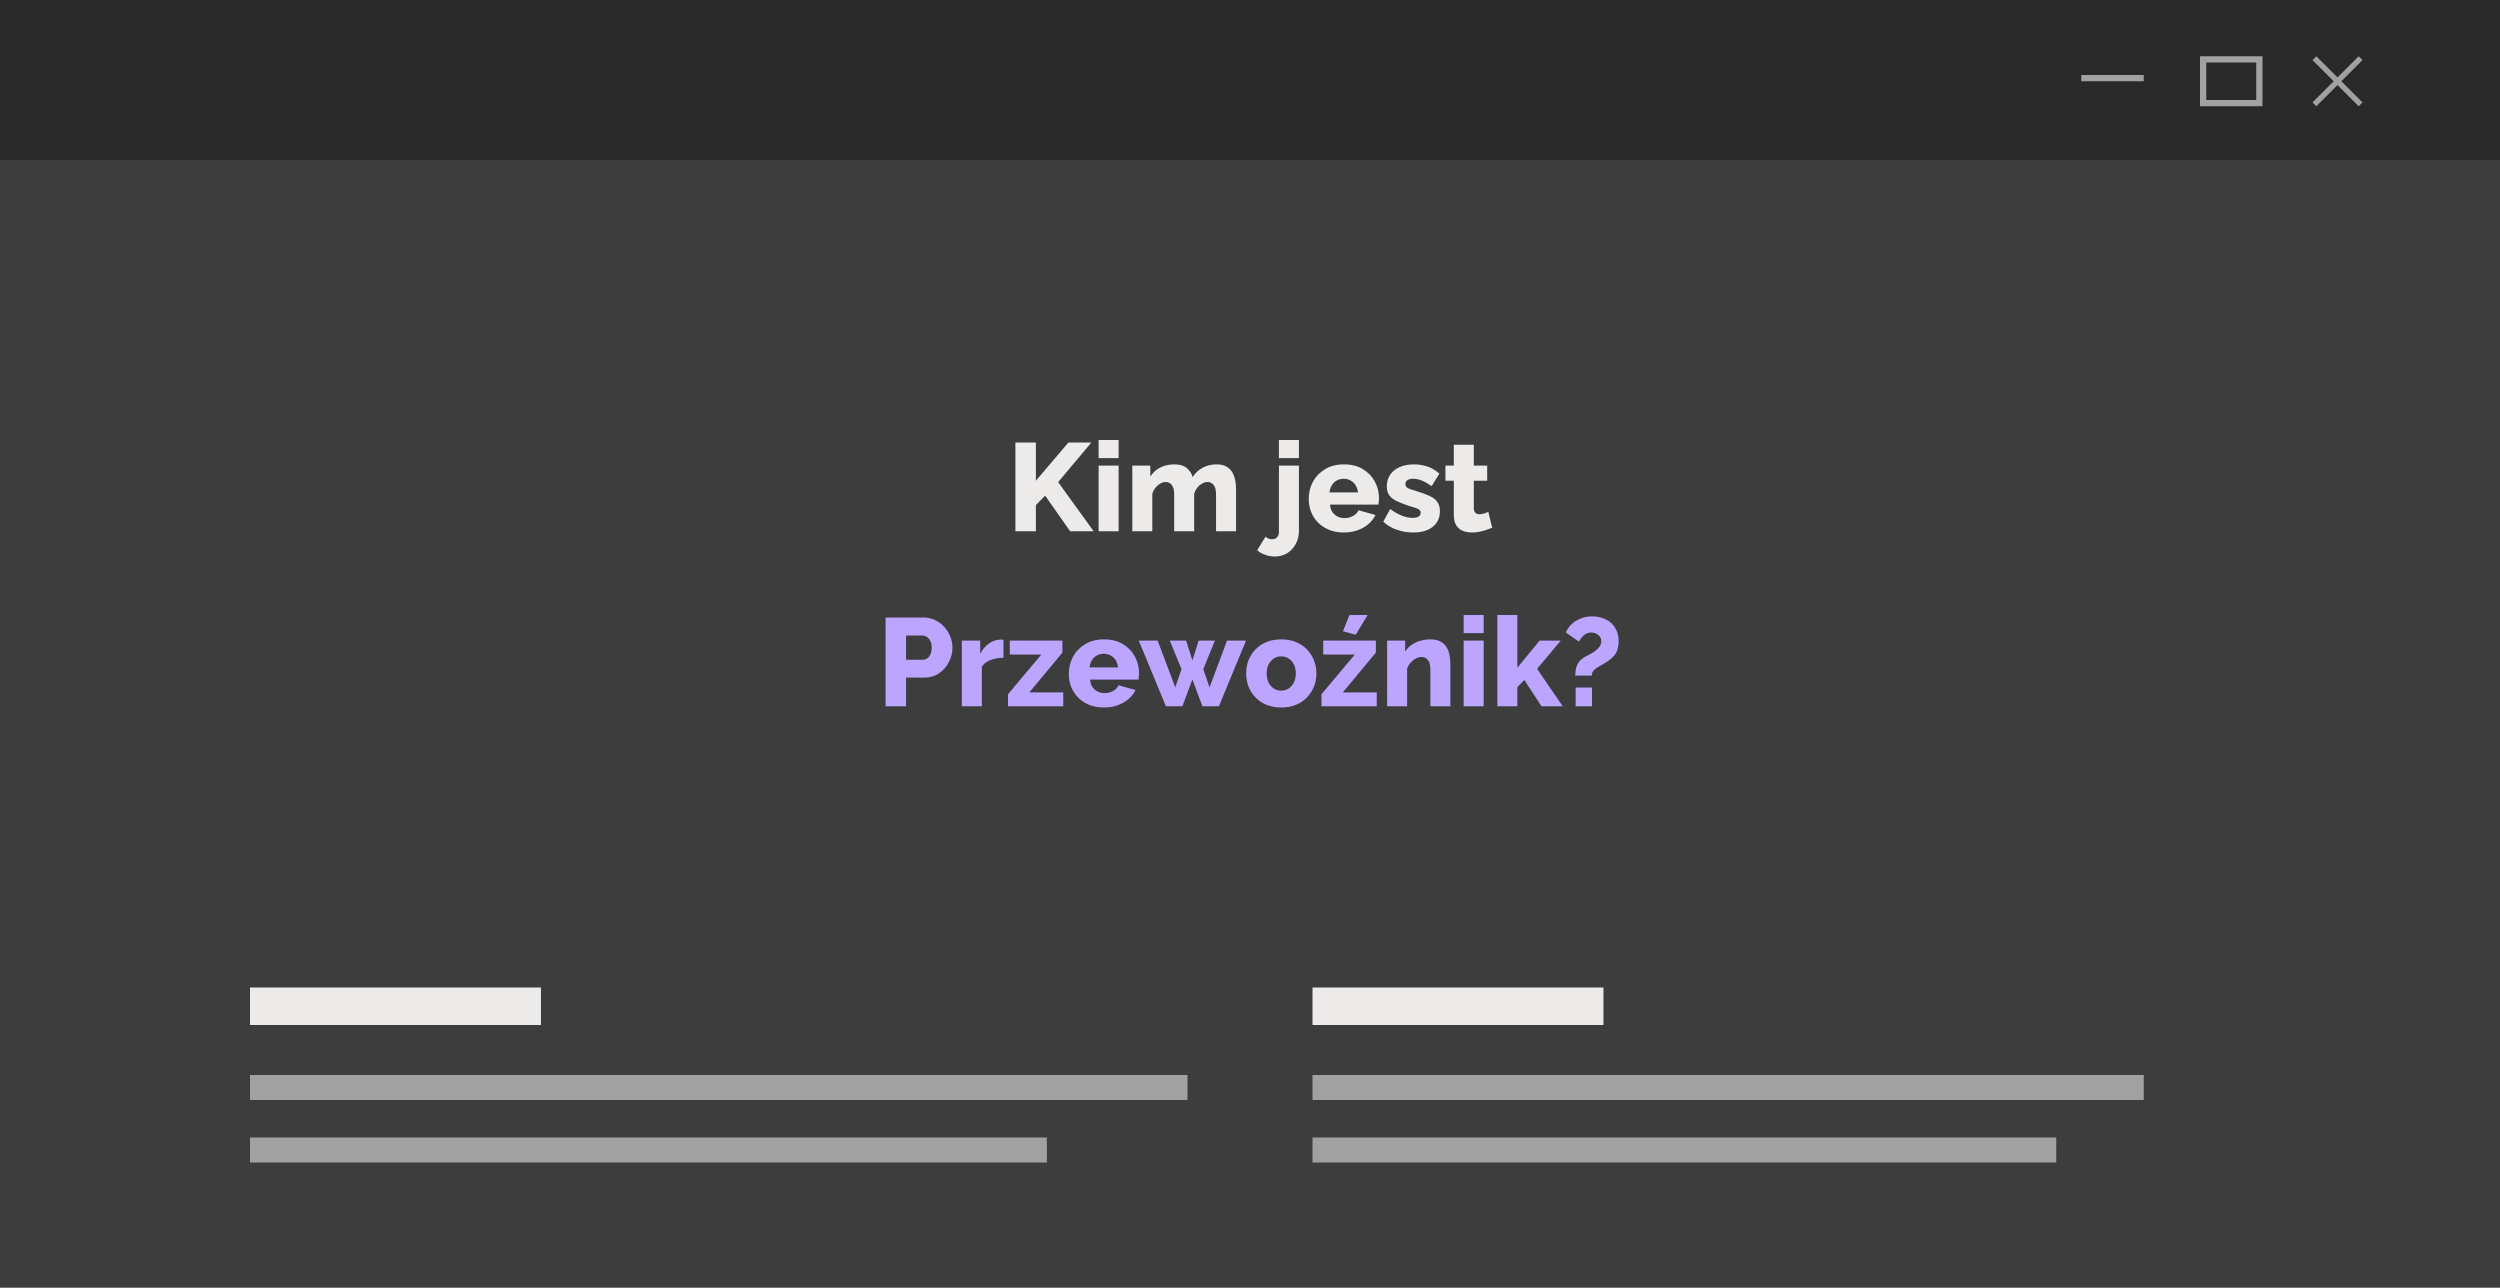 <svg xmlns="http://www.w3.org/2000/svg" width="400" height="206" viewBox="0 0 400 206" fill="none"><rect x="0" y="0" width="400" height="206" fill="#808080" stroke="none"/><g clip-path="url(#clip0_5875_425)"><rect x="400" y="206" width="400" height="206" transform="rotate(180 400 206)" fill="#3D3D3D"></rect><rect width="400" height="25.6" fill="#292929"></rect><rect x="40" y="158" width="46.552" height="6" fill="#EDEAEA"></rect><rect x="40" y="172" width="150" height="4" fill="#A1A1A1"></rect><rect x="40" y="182" width="127.5" height="4" fill="#A1A1A1"></rect><rect x="210" y="158" width="46.552" height="6" fill="#EDEAEA"></rect><rect width="119" height="4" transform="matrix(1 0 0 -1 210 186)" fill="#A1A1A1"></rect><rect width="133" height="4" transform="matrix(1 0 0 -1 210 176)" fill="#A1A1A1"></rect><rect x="333" y="12" width="10" height="1" fill="#A1A1A1"></rect><path d="M370.615 9L378 16.385L377.385 17L370 9.615L370.615 9Z" fill="#A1A1A1"></path><path d="M370 16.385L377.385 9L378 9.615L370.615 17L370 16.385Z" fill="#A1A1A1"></path><rect x="352.5" y="9.5" width="9" height="7" stroke="#A1A1A1"></rect><path d="M162.464 85V70.8H165.744V76.92L170.944 70.8H174.624L169.304 77.14L174.984 85H171.224L167.224 79.3L165.744 80.82V85H162.464ZM175.778 85V74.5H178.978V85H175.778ZM175.778 73.3V70.4H178.978V73.3H175.778ZM197.768 85H194.568V79.1C194.568 78.42 194.442 77.92 194.188 77.6C193.935 77.28 193.608 77.12 193.208 77.12C192.782 77.12 192.362 77.293 191.948 77.64C191.535 77.987 191.242 78.433 191.068 78.98V85H187.868V79.1C187.868 78.407 187.742 77.907 187.488 77.6C187.235 77.28 186.908 77.12 186.508 77.12C186.095 77.12 185.682 77.293 185.268 77.64C184.855 77.987 184.555 78.433 184.368 78.98V85H181.168V74.5H184.048V76.26C184.435 75.633 184.955 75.153 185.608 74.82C186.275 74.473 187.048 74.3 187.928 74.3C188.795 74.3 189.462 74.507 189.928 74.92C190.395 75.32 190.695 75.793 190.828 76.34C191.228 75.687 191.755 75.187 192.408 74.84C193.075 74.48 193.822 74.3 194.648 74.3C195.315 74.3 195.855 74.427 196.268 74.68C196.682 74.92 196.995 75.24 197.208 75.64C197.422 76.04 197.568 76.473 197.648 76.94C197.728 77.393 197.768 77.84 197.768 78.28V85ZM203.968 89.04C203.448 89.04 202.948 88.953 202.468 88.78C201.974 88.62 201.534 88.373 201.148 88.04L202.488 85.86C202.621 86.007 202.788 86.113 202.988 86.18C203.174 86.247 203.368 86.28 203.568 86.28C203.768 86.28 203.948 86.233 204.108 86.14C204.268 86.06 204.394 85.933 204.488 85.76C204.581 85.587 204.628 85.393 204.628 85.18V74.5H207.828V84.94C207.828 85.74 207.654 86.447 207.308 87.06C206.974 87.687 206.514 88.173 205.928 88.52C205.354 88.867 204.701 89.04 203.968 89.04ZM204.628 73.3V70.4H207.828V73.3H204.628ZM215.036 85.2C214.143 85.2 213.349 85.06 212.656 84.78C211.963 84.487 211.369 84.093 210.876 83.6C210.396 83.107 210.029 82.54 209.776 81.9C209.523 81.247 209.396 80.567 209.396 79.86C209.396 78.847 209.616 77.927 210.056 77.1C210.509 76.26 211.156 75.587 211.996 75.08C212.836 74.56 213.849 74.3 215.036 74.3C216.223 74.3 217.229 74.553 218.056 75.06C218.896 75.567 219.536 76.233 219.976 77.06C220.416 77.873 220.636 78.76 220.636 79.72C220.636 79.907 220.623 80.093 220.596 80.28C220.583 80.453 220.569 80.607 220.556 80.74H212.796C212.836 81.207 212.963 81.6 213.176 81.92C213.403 82.24 213.689 82.487 214.036 82.66C214.383 82.82 214.749 82.9 215.136 82.9C215.616 82.9 216.063 82.787 216.476 82.56C216.903 82.333 217.196 82.027 217.356 81.64L220.076 82.4C219.809 82.947 219.429 83.433 218.936 83.86C218.456 84.273 217.883 84.6 217.216 84.84C216.563 85.08 215.836 85.2 215.036 85.2ZM212.716 78.78H217.276C217.223 78.34 217.096 77.96 216.896 77.64C216.696 77.307 216.429 77.053 216.096 76.88C215.763 76.693 215.396 76.6 214.996 76.6C214.583 76.6 214.209 76.693 213.876 76.88C213.556 77.053 213.296 77.307 213.096 77.64C212.896 77.96 212.769 78.34 212.716 78.78ZM226.106 85.2C225.213 85.2 224.34 85.053 223.486 84.76C222.633 84.467 221.913 84.033 221.326 83.46L222.426 81.44C223.066 81.907 223.686 82.26 224.286 82.5C224.9 82.74 225.473 82.86 226.006 82.86C226.42 82.86 226.74 82.793 226.966 82.66C227.193 82.527 227.306 82.32 227.306 82.04C227.306 81.84 227.24 81.687 227.106 81.58C226.973 81.46 226.766 81.353 226.486 81.26C226.22 81.167 225.886 81.067 225.486 80.96C224.686 80.693 224.02 80.433 223.486 80.18C222.953 79.927 222.553 79.62 222.286 79.26C222.02 78.887 221.886 78.407 221.886 77.82C221.886 77.113 222.06 76.5 222.406 75.98C222.766 75.447 223.273 75.033 223.926 74.74C224.58 74.447 225.36 74.3 226.266 74.3C226.986 74.3 227.686 74.413 228.366 74.64C229.06 74.867 229.706 75.247 230.306 75.78L229.066 77.78C228.466 77.367 227.933 77.067 227.466 76.88C227 76.693 226.546 76.6 226.106 76.6C225.88 76.6 225.673 76.627 225.486 76.68C225.3 76.733 225.146 76.827 225.026 76.96C224.92 77.08 224.866 77.24 224.866 77.44C224.866 77.64 224.92 77.8 225.026 77.92C225.146 78.04 225.326 78.147 225.566 78.24C225.82 78.32 226.133 78.42 226.506 78.54C227.373 78.793 228.093 79.053 228.666 79.32C229.24 79.573 229.666 79.893 229.946 80.28C230.24 80.653 230.386 81.153 230.386 81.78C230.386 82.847 230 83.687 229.226 84.3C228.466 84.9 227.426 85.2 226.106 85.2ZM238.75 84.44C238.456 84.56 238.13 84.68 237.77 84.8C237.423 84.92 237.056 85.013 236.67 85.08C236.283 85.16 235.903 85.2 235.53 85.2C234.996 85.2 234.503 85.113 234.05 84.94C233.61 84.753 233.256 84.453 232.99 84.04C232.736 83.627 232.61 83.08 232.61 82.4V76.92H231.27V74.5H232.61V71.16H235.81V74.5H237.95V76.92H235.81V81.3C235.81 81.647 235.896 81.9 236.07 82.06C236.243 82.207 236.463 82.28 236.73 82.28C236.956 82.28 237.196 82.24 237.45 82.16C237.716 82.08 237.943 81.993 238.13 81.9L238.75 84.44Z" fill="#EDEAEA"></path><path d="M141.692 113V98.8H147.752C148.432 98.8 149.052 98.94 149.612 99.22C150.185 99.487 150.679 99.853 151.092 100.32C151.505 100.773 151.825 101.287 152.052 101.86C152.279 102.433 152.392 103.02 152.392 103.62C152.392 104.433 152.199 105.207 151.812 105.94C151.439 106.673 150.912 107.273 150.232 107.74C149.565 108.193 148.772 108.42 147.852 108.42H144.972V113H141.692ZM144.972 105.56H147.652C147.905 105.56 148.139 105.487 148.352 105.34C148.565 105.193 148.739 104.973 148.872 104.68C149.005 104.387 149.072 104.027 149.072 103.6C149.072 103.16 148.992 102.8 148.832 102.52C148.685 102.227 148.492 102.013 148.252 101.88C148.025 101.747 147.785 101.68 147.532 101.68H144.972V105.56ZM160.553 105.24C159.78 105.24 159.08 105.367 158.453 105.62C157.826 105.86 157.373 106.22 157.093 106.7V113H153.893V102.5H156.833V104.62C157.193 103.913 157.66 103.36 158.233 102.96C158.806 102.56 159.406 102.353 160.033 102.34C160.18 102.34 160.286 102.34 160.353 102.34C160.433 102.34 160.5 102.347 160.553 102.36V105.24ZM161.281 111.08L166.621 104.72H161.561V102.5H169.981V104.42L164.701 110.78H170.121V113H161.281V111.08ZM176.647 113.2C175.754 113.2 174.961 113.06 174.267 112.78C173.574 112.487 172.981 112.093 172.487 111.6C172.007 111.107 171.641 110.54 171.387 109.9C171.134 109.247 171.007 108.567 171.007 107.86C171.007 106.847 171.227 105.927 171.667 105.1C172.121 104.26 172.767 103.587 173.607 103.08C174.447 102.56 175.461 102.3 176.647 102.3C177.834 102.3 178.841 102.553 179.667 103.06C180.507 103.567 181.147 104.233 181.587 105.06C182.027 105.873 182.247 106.76 182.247 107.72C182.247 107.907 182.234 108.093 182.207 108.28C182.194 108.453 182.181 108.607 182.167 108.74H174.407C174.447 109.207 174.574 109.6 174.787 109.92C175.014 110.24 175.301 110.487 175.647 110.66C175.994 110.82 176.361 110.9 176.747 110.9C177.227 110.9 177.674 110.787 178.087 110.56C178.514 110.333 178.807 110.027 178.967 109.64L181.687 110.4C181.421 110.947 181.041 111.433 180.547 111.86C180.067 112.273 179.494 112.6 178.827 112.84C178.174 113.08 177.447 113.2 176.647 113.2ZM174.327 106.78H178.887C178.834 106.34 178.707 105.96 178.507 105.64C178.307 105.307 178.041 105.053 177.707 104.88C177.374 104.693 177.007 104.6 176.607 104.6C176.194 104.6 175.821 104.693 175.487 104.88C175.167 105.053 174.907 105.307 174.707 105.64C174.507 105.96 174.381 106.34 174.327 106.78ZM196.325 102.5H199.365L195.025 113H192.385L190.785 108.72L189.185 113H186.545L182.205 102.5H185.225L188.045 109.98L189.045 107.06L187.165 102.5H189.785L190.785 105.66L191.785 102.5H194.385L192.525 107.06L193.525 109.98L196.325 102.5ZM205.006 113.2C204.113 113.2 203.313 113.053 202.606 112.76C201.913 112.467 201.326 112.067 200.846 111.56C200.366 111.053 200 110.473 199.746 109.82C199.506 109.167 199.386 108.48 199.386 107.76C199.386 107.027 199.506 106.333 199.746 105.68C200 105.027 200.366 104.447 200.846 103.94C201.326 103.433 201.913 103.033 202.606 102.74C203.313 102.447 204.113 102.3 205.006 102.3C205.9 102.3 206.693 102.447 207.386 102.74C208.08 103.033 208.666 103.433 209.146 103.94C209.626 104.447 209.993 105.027 210.246 105.68C210.5 106.333 210.626 107.027 210.626 107.76C210.626 108.48 210.5 109.167 210.246 109.82C209.993 110.473 209.626 111.053 209.146 111.56C208.666 112.067 208.08 112.467 207.386 112.76C206.693 113.053 205.9 113.2 205.006 113.2ZM202.666 107.76C202.666 108.307 202.766 108.787 202.966 109.2C203.18 109.613 203.46 109.933 203.806 110.16C204.153 110.387 204.553 110.5 205.006 110.5C205.446 110.5 205.84 110.387 206.186 110.16C206.546 109.92 206.826 109.593 207.026 109.18C207.226 108.767 207.326 108.293 207.326 107.76C207.326 107.213 207.226 106.733 207.026 106.32C206.826 105.907 206.546 105.587 206.186 105.36C205.84 105.133 205.446 105.02 205.006 105.02C204.553 105.02 204.153 105.133 203.806 105.36C203.46 105.587 203.18 105.907 202.966 106.32C202.766 106.733 202.666 107.213 202.666 107.76ZM211.437 111.08L216.777 104.72H211.717V102.5H220.137V104.42L214.857 110.78H220.277V113H211.437V111.08ZM216.917 101.56L214.877 101L215.917 98.4H218.817L216.917 101.56ZM232.06 113H228.86V107.1C228.86 106.407 228.727 105.907 228.46 105.6C228.207 105.28 227.867 105.12 227.44 105.12C227.147 105.12 226.847 105.2 226.54 105.36C226.233 105.52 225.953 105.74 225.7 106.02C225.46 106.3 225.273 106.62 225.14 106.98V113H221.94V102.5H224.82V104.26C225.087 103.847 225.42 103.493 225.82 103.2C226.22 102.907 226.68 102.687 227.2 102.54C227.72 102.38 228.287 102.3 228.9 102.3C229.58 102.3 230.127 102.427 230.54 102.68C230.967 102.92 231.287 103.24 231.5 103.64C231.727 104.04 231.873 104.473 231.94 104.94C232.02 105.393 232.06 105.84 232.06 106.28V113ZM234.186 113V102.5H237.386V113H234.186ZM234.186 101.3V98.4H237.386V101.3H234.186ZM246.637 113L243.897 108.8L242.777 109.94V113H239.577V98.4H242.777V106.84L246.337 102.5H249.717L245.937 107.02L250.037 113H246.637ZM252.043 108.1C252.043 107.687 252.083 107.3 252.163 106.94C252.243 106.58 252.397 106.24 252.623 105.92C252.863 105.6 253.21 105.313 253.663 105.06C253.837 104.953 254.063 104.833 254.343 104.7C254.637 104.553 254.923 104.38 255.203 104.18C255.483 103.98 255.717 103.747 255.903 103.48C256.103 103.213 256.203 102.92 256.203 102.6C256.203 102.307 256.123 102.06 255.963 101.86C255.817 101.647 255.623 101.487 255.383 101.38C255.157 101.26 254.903 101.2 254.623 101.2C254.277 101.2 253.97 101.28 253.703 101.44C253.45 101.6 253.237 101.793 253.063 102.02C252.89 102.233 252.737 102.44 252.603 102.64L250.543 101.2C250.77 100.653 251.09 100.193 251.503 99.82C251.93 99.433 252.417 99.14 252.963 98.94C253.523 98.727 254.117 98.62 254.743 98.62C255.237 98.62 255.737 98.693 256.243 98.84C256.75 98.987 257.21 99.22 257.623 99.54C258.037 99.86 258.363 100.28 258.603 100.8C258.857 101.307 258.983 101.913 258.983 102.62C258.983 103.007 258.943 103.36 258.863 103.68C258.797 103.987 258.683 104.273 258.523 104.54C258.363 104.793 258.163 105.033 257.923 105.26C257.683 105.473 257.417 105.68 257.123 105.88C256.75 106.12 256.377 106.34 256.003 106.54C255.63 106.727 255.317 106.94 255.063 107.18C254.81 107.42 254.683 107.727 254.683 108.1H252.043ZM252.103 113V110H254.723V113H252.103Z" fill="#BCA5FF"></path></g><defs><clipPath id="clip0_5875_425"><rect width="400" height="206" fill="white"></rect></clipPath></defs></svg>